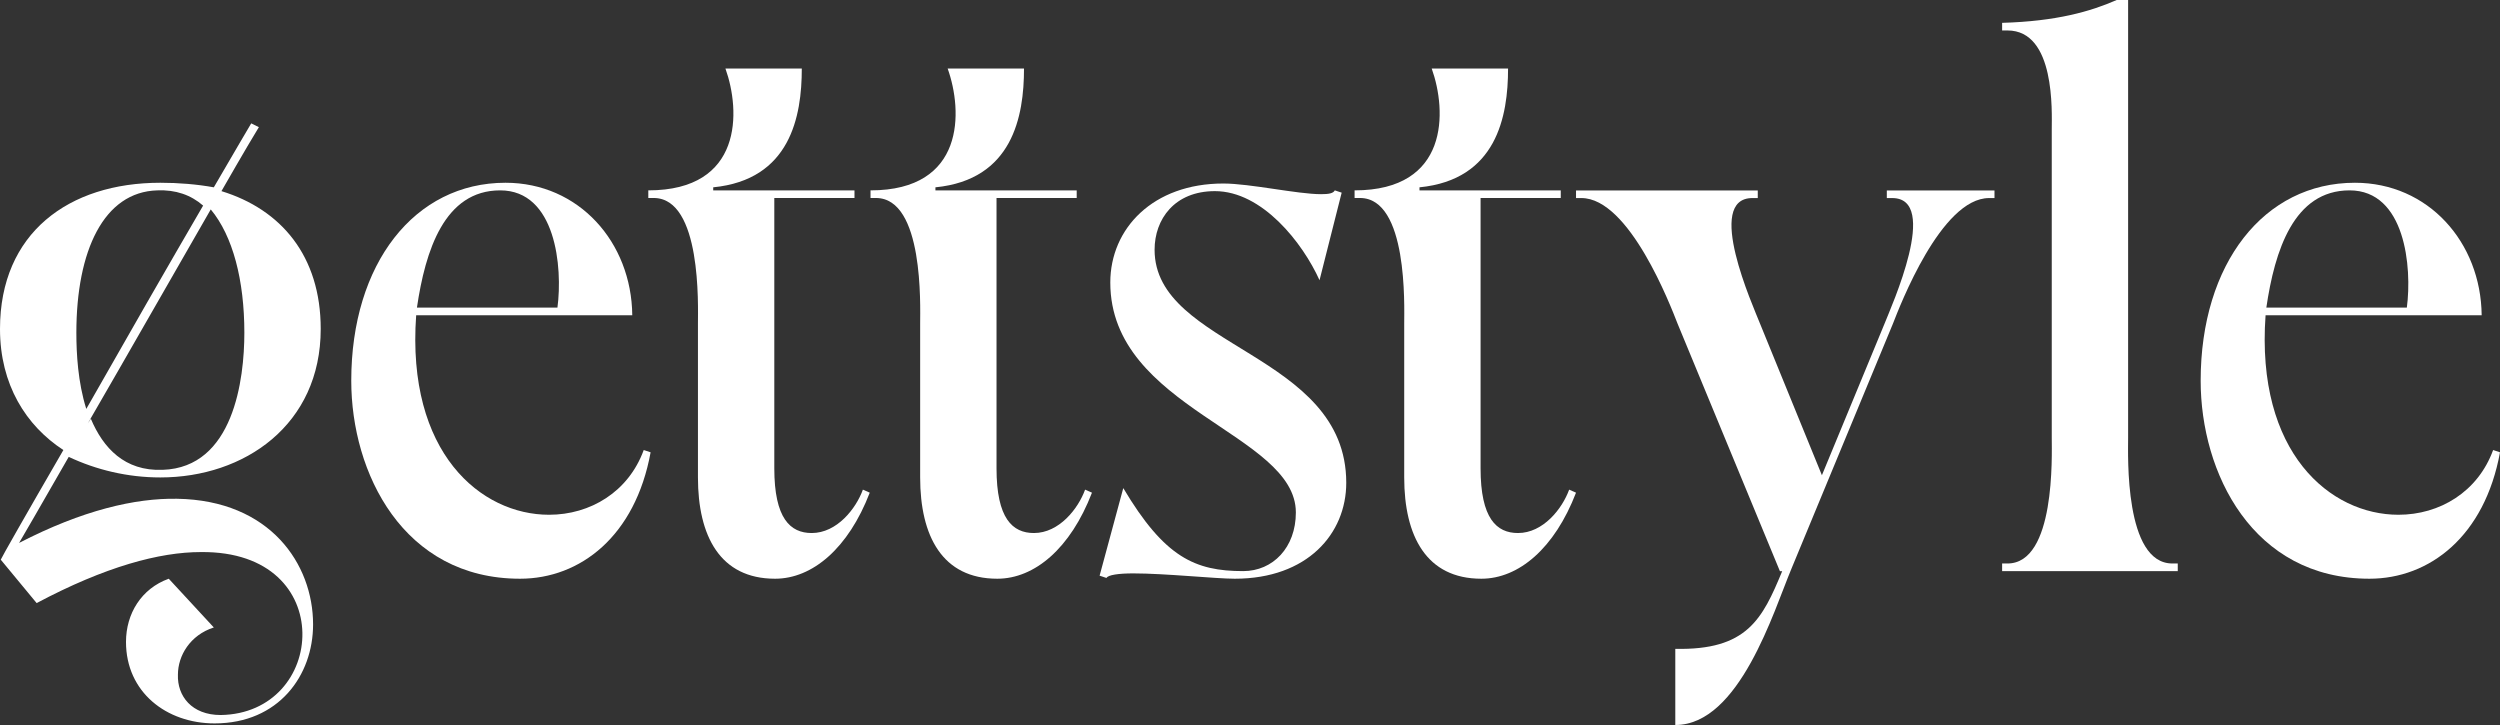 <svg width="800" height="232" viewBox="0 0 800 232" fill="white" xmlns="http://www.w3.org/2000/svg">
<rect x="0" y="0" width="800" height="232" fill="#333333" stroke="none"/>
<path d="M68.42 59.943C75.262 48.247 79.905 40.206 80.393 39.475L82.837 40.693C82.348 41.424 77.706 49.222 70.864 61.162C89.923 67.01 102.63 81.874 102.63 105.266C102.63 135.969 78.194 152.782 51.315 152.782C40.808 152.782 30.789 150.346 21.992 146.203C13.195 161.554 6.842 172.52 6.109 173.738C26.39 163.26 43.251 159.361 56.691 159.605C86.502 160.092 100.186 180.561 100.186 199.811C100.186 216.137 89.19 231.488 68.664 231.488C53.27 231.488 40.319 221.498 40.319 205.415C40.319 196.4 45.206 188.358 54.003 185.191L68.42 200.786C60.845 203.222 56.935 209.801 56.935 215.893C56.691 222.716 61.334 228.808 70.619 228.808C87.48 228.564 97.01 215.65 96.765 202.491C96.521 189.577 86.747 176.418 64.266 176.662C51.071 176.662 33.721 181.292 11.729 192.988L0.244 179.099C0.244 178.855 8.552 164.235 20.282 144.01C8.308 136.213 0 123.054 0 105.266C0 74.564 21.992 58.481 51.315 58.481C57.179 58.481 63.044 58.969 68.42 59.943ZM64.999 65.791C61.089 62.38 56.202 60.674 50.337 60.918C33.233 61.405 24.436 80.168 24.436 106.485C24.436 113.064 24.924 122.323 27.612 130.852C40.075 108.921 54.492 83.823 64.999 65.791ZM78.194 106.485C78.194 89.671 74.529 75.538 67.442 67.01C56.202 86.504 40.808 113.551 28.101 135.482L29.078 134.02C32.988 143.279 39.83 150.833 52.048 150.346C74.773 149.615 78.194 121.349 78.194 106.485Z" fill="white"/>
<path d="M175.693 164.722C188.888 164.722 201.106 157.412 205.993 144.01L208.192 144.741C203.305 171.545 185.711 185.191 166.407 185.191C129.02 185.191 112.404 151.32 112.404 121.836C112.404 84.311 132.686 58.481 161.764 58.481C185.223 58.481 202.083 77.488 202.327 100.88H133.174C129.998 144.985 153.945 164.722 175.693 164.722ZM178.381 98.443C180.091 85.529 177.892 60.918 160.054 60.918C142.216 60.918 136.107 80.168 133.419 98.443H178.381Z" fill="white"/>
<path d="M247.778 149.858C247.778 165.941 252.909 170.57 259.751 170.57C267.815 170.57 273.924 162.773 276.123 156.681L278.322 157.656C271.48 175.444 259.996 185.191 248.022 185.191C230.429 185.191 223.342 171.545 223.342 152.782V103.561C223.342 97.956 224.564 63.355 209.169 63.355H207.459V60.918C237.759 60.918 237.026 35.576 232.139 21.93H256.575C256.575 37.282 252.909 57.507 228.229 59.943V60.918H273.435V63.355H247.778V149.858Z" fill="white"/>
<path d="M318.886 149.858C318.886 165.941 324.017 170.57 330.859 170.57C338.923 170.57 345.032 162.773 347.231 156.681L349.43 157.656C342.588 175.444 331.104 185.191 319.13 185.191C301.536 185.191 294.45 171.545 294.45 152.782V103.561C294.45 97.956 295.672 63.355 280.277 63.355H278.567V60.918C308.867 60.918 308.134 35.576 303.247 21.93H327.683C327.683 37.282 324.017 57.507 299.337 59.943V60.918H344.543V63.355H318.886V149.858Z" fill="white"/>
<path d="M351.874 184.216L359.449 156.194C372.644 178.368 382.419 182.754 397.813 182.754C407.343 182.754 414.674 175.2 414.674 163.991C414.674 138.649 355.295 130.852 355.295 90.402C355.295 73.102 368.979 58.725 391.46 58.725C400.012 58.725 415.162 62.136 422.737 62.136C425.181 62.136 426.647 61.893 427.136 60.918L429.335 61.649L422.249 89.671C416.873 77.731 403.922 61.162 388.772 61.162C375.821 61.162 369.468 70.177 369.468 79.924C369.468 111.358 430.801 112.82 430.801 154.488C430.801 170.814 418.339 185.191 395.125 185.191C389.016 185.191 372.889 183.485 362.626 183.485C357.983 183.485 354.562 183.972 354.073 184.947L351.874 184.216Z" fill="white"/>
<path d="M473.784 149.858C473.784 165.941 478.915 170.57 485.757 170.57C493.821 170.57 499.93 162.773 502.129 156.681L504.328 157.656C497.486 175.444 486.001 185.191 474.028 185.191C456.434 185.191 449.348 171.545 449.348 152.782V103.561C449.348 97.956 450.57 63.355 435.175 63.355H433.465V60.918C463.765 60.918 463.032 35.576 458.145 21.93H482.58C482.58 37.282 478.915 57.507 454.235 59.943V60.918H499.441V63.355H473.784V149.858Z" fill="white"/>
<path d="M536.095 207.633C559.064 208.12 563.951 198.13 570.305 182.778H569.571L536.828 103.585C534.628 97.981 521.433 63.379 506.039 63.379H504.328V60.942H562.485V63.379H560.775C545.38 63.379 561.019 97.981 563.218 103.585L583.011 152.076L603.048 103.585C605.247 97.981 620.886 63.379 605.492 63.379H603.781V60.942H638.236V63.379H636.525C621.131 63.379 607.935 97.981 605.736 103.585L573.237 182.047C567.617 195.449 556.621 232 536.095 232V207.633Z" fill="white"/>
<path d="M680.998 0V140.111C680.998 145.716 679.776 180.317 695.171 180.317H696.881V182.754H640.679V180.317H642.39C657.784 180.317 656.562 145.716 656.562 140.111V41.424C656.562 35.82 657.784 9.747 642.39 9.747H640.679V7.31C658.029 6.823 669.025 3.655 677.333 0H680.998Z" fill="white"/>
<path d="M767.5 164.722C780.696 164.722 792.914 157.412 797.801 144.01L800 144.741C795.113 171.545 777.519 185.191 758.215 185.191C720.828 185.191 704.212 151.32 704.212 121.836C704.212 84.311 724.494 58.481 753.572 58.481C777.03 58.481 793.891 77.488 794.135 100.88H724.982C721.806 144.985 745.753 164.722 767.5 164.722ZM770.188 98.443C771.899 85.529 769.7 60.918 751.862 60.918C734.024 60.918 727.915 80.168 725.227 98.443H770.188Z" fill="white"/>
</svg>
